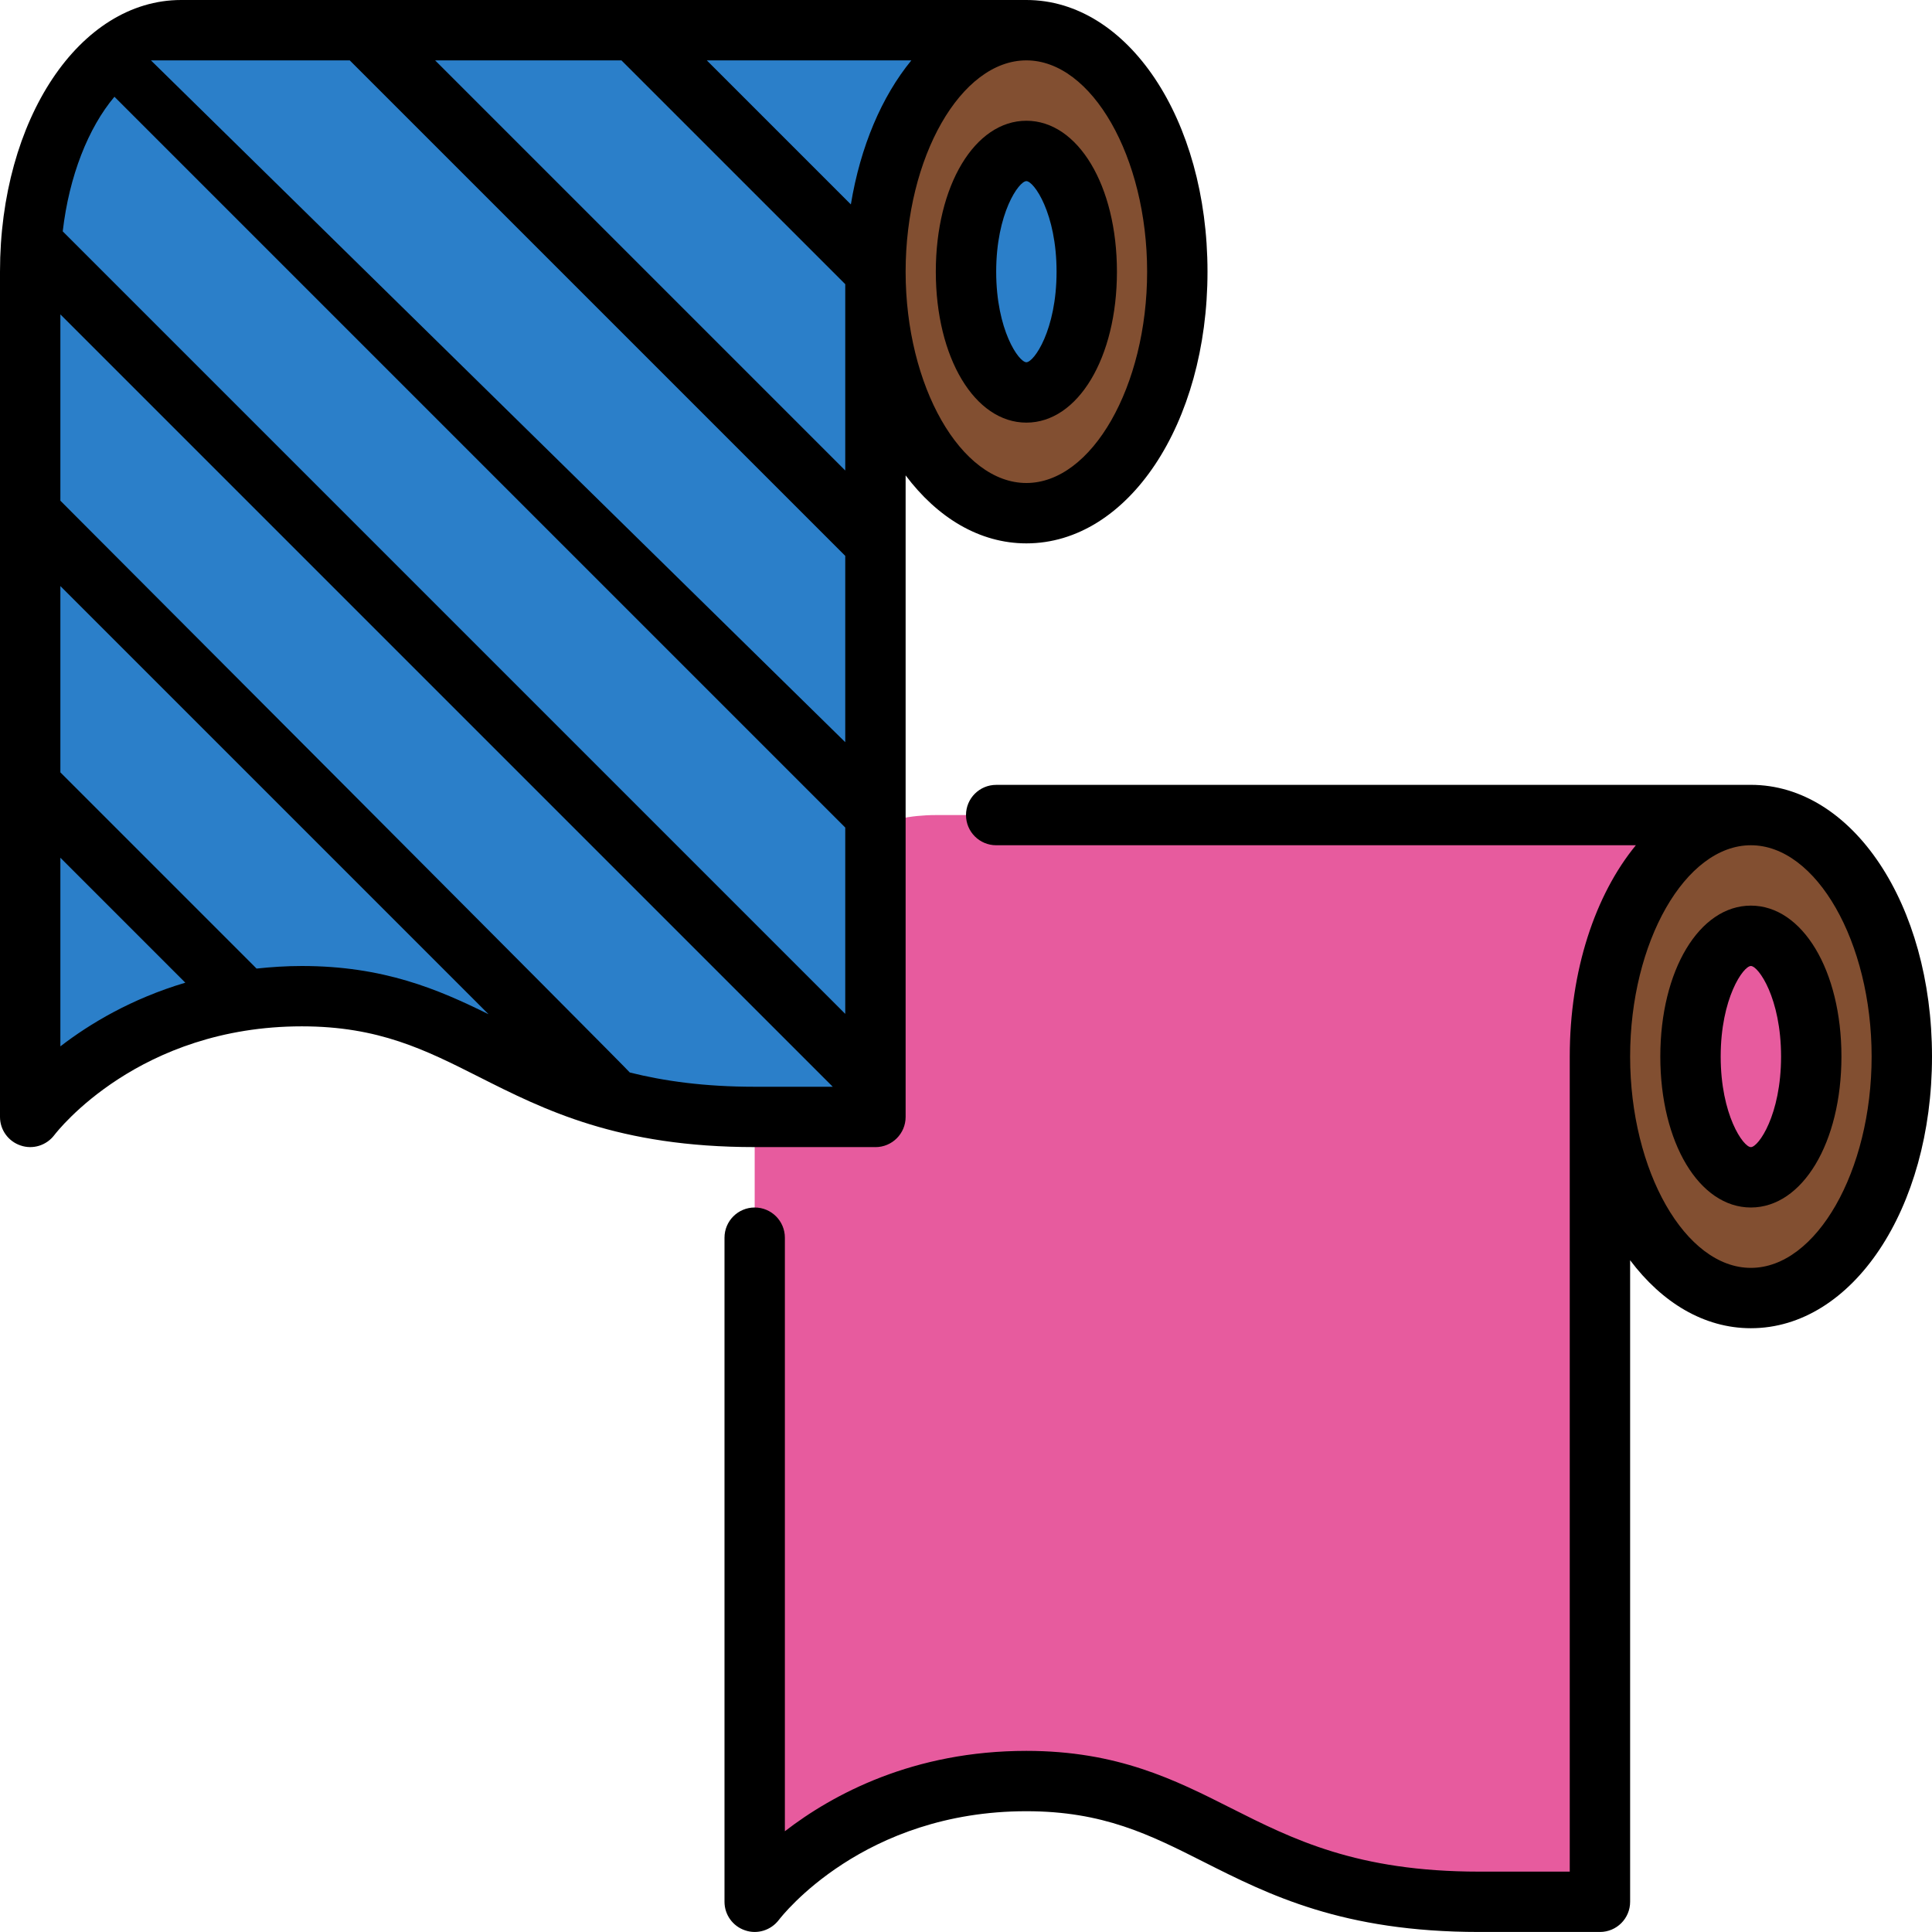 <?xml version="1.0" encoding="UTF-8"?> <svg xmlns="http://www.w3.org/2000/svg" id="_9-paper_roll" viewBox="0 0 64 64"><g><path d="M25,63s3-4,9-4,7,4,15,4h4v-28s0-8,5-8H31c-3.314,0-6,2.686-6,6v30Z" fill="#e75b9e"></path><ellipse cx="58" cy="35" rx="5" ry="8" fill="#824f31"></ellipse><ellipse cx="58" cy="35" rx="2" ry="4" fill="#e75b9e"></ellipse><path d="M1,37s3-4,9-4,7,4,15,4h4V9s0-8,5-8H7C3.686,1,1,3.686,1,7v30Z" fill="#2b7fc9"></path><ellipse cx="34" cy="9" rx="5" ry="8" fill="#824f31"></ellipse><ellipse cx="34" cy="9" rx="2" ry="4" fill="#2b7fc9"></ellipse></g><g><path d="M58,26h-25c-.552,0-1,.447-1,1s.448,1,1,1h21.19c-1.344,1.637-2.19,4.142-2.19,7v27h-3c-4.049,0-6.173-1.071-8.227-2.107-1.844-.931-3.75-1.893-6.773-1.893-3.742,0-6.403,1.431-8,2.662v-19.662c0-.553-.448-1-1-1s-1,.447-1,1v22c0,.429,.275,.809,.681,.945,.405,.141,.856-.002,1.117-.342,.112-.147,2.81-3.604,8.202-3.604,2.546,0,4.088,.777,5.872,1.678,2.157,1.089,4.603,2.322,9.128,2.322h4c.552,0,1-.447,1-1v-21.252c1.055,1.403,2.448,2.252,4,2.252,3.364,0,6-3.953,6-9s-2.636-9-6-9Zm0,16c-2.168,0-4-3.206-4-7s1.832-7,4-7,4,3.206,4,7-1.832,7-4,7Z"></path><path d="M58,30c-1.71,0-3,2.149-3,5s1.29,5,3,5,3-2.149,3-5-1.29-5-3-5Zm0,8c-.249,0-1-1.064-1-3s.751-3,1-3,1,1.064,1,3-.751,3-1,3Z"></path><path d="M29,38c.552,0,1-.447,1-1V15.748c1.055,1.403,2.448,2.252,4,2.252,3.364,0,6-3.953,6-9S37.364,0,34,0H6C2.636,0,0,3.953,0,9v28c0,.429,.275,.809,.681,.945,.406,.141,.856,0,1.117-.342,.112-.147,2.81-3.604,8.202-3.604,2.546,0,4.088,.777,5.872,1.678,2.157,1.089,4.603,2.322,9.128,2.322h4Zm-8.137-2.472c-.045-.082-18.863-18.942-18.863-18.942v-6.172l25.586,25.586h-2.586c-1.665,0-2.994-.187-4.137-.472Zm-.277-33.528l7.414,7.414v6.172L14.414,2h6.172Zm7.6,4.772l-4.772-4.772h6.776c-.98,1.194-1.689,2.854-2.004,4.772Zm9.814,2.228c0,3.794-1.832,7-4,7s-4-3.206-4-7,1.832-7,4-7,4,3.206,4,7ZM11.586,2L28,18.414v6.172L5,2h6.586ZM3.791,3.205L28,27.414v6.172L2.078,7.664c.212-1.832,.847-3.432,1.713-4.459Zm-1.791,31.457v-6.248l4.139,4.139c-1.78,.529-3.161,1.355-4.139,2.109Zm8-2.662c-.523,0-1.02,.034-1.501,.085l-6.499-6.499v-6.172l14.184,14.184c-1.671-.828-3.481-1.598-6.184-1.598Z"></path><path d="M31,9c0,2.851,1.29,5,3,5s3-2.149,3-5-1.29-5-3-5-3,2.149-3,5Zm4,0c0,1.936-.751,3-1,3s-1-1.064-1-3,.751-3,1-3,1,1.064,1,3Z"></path></g></svg> 